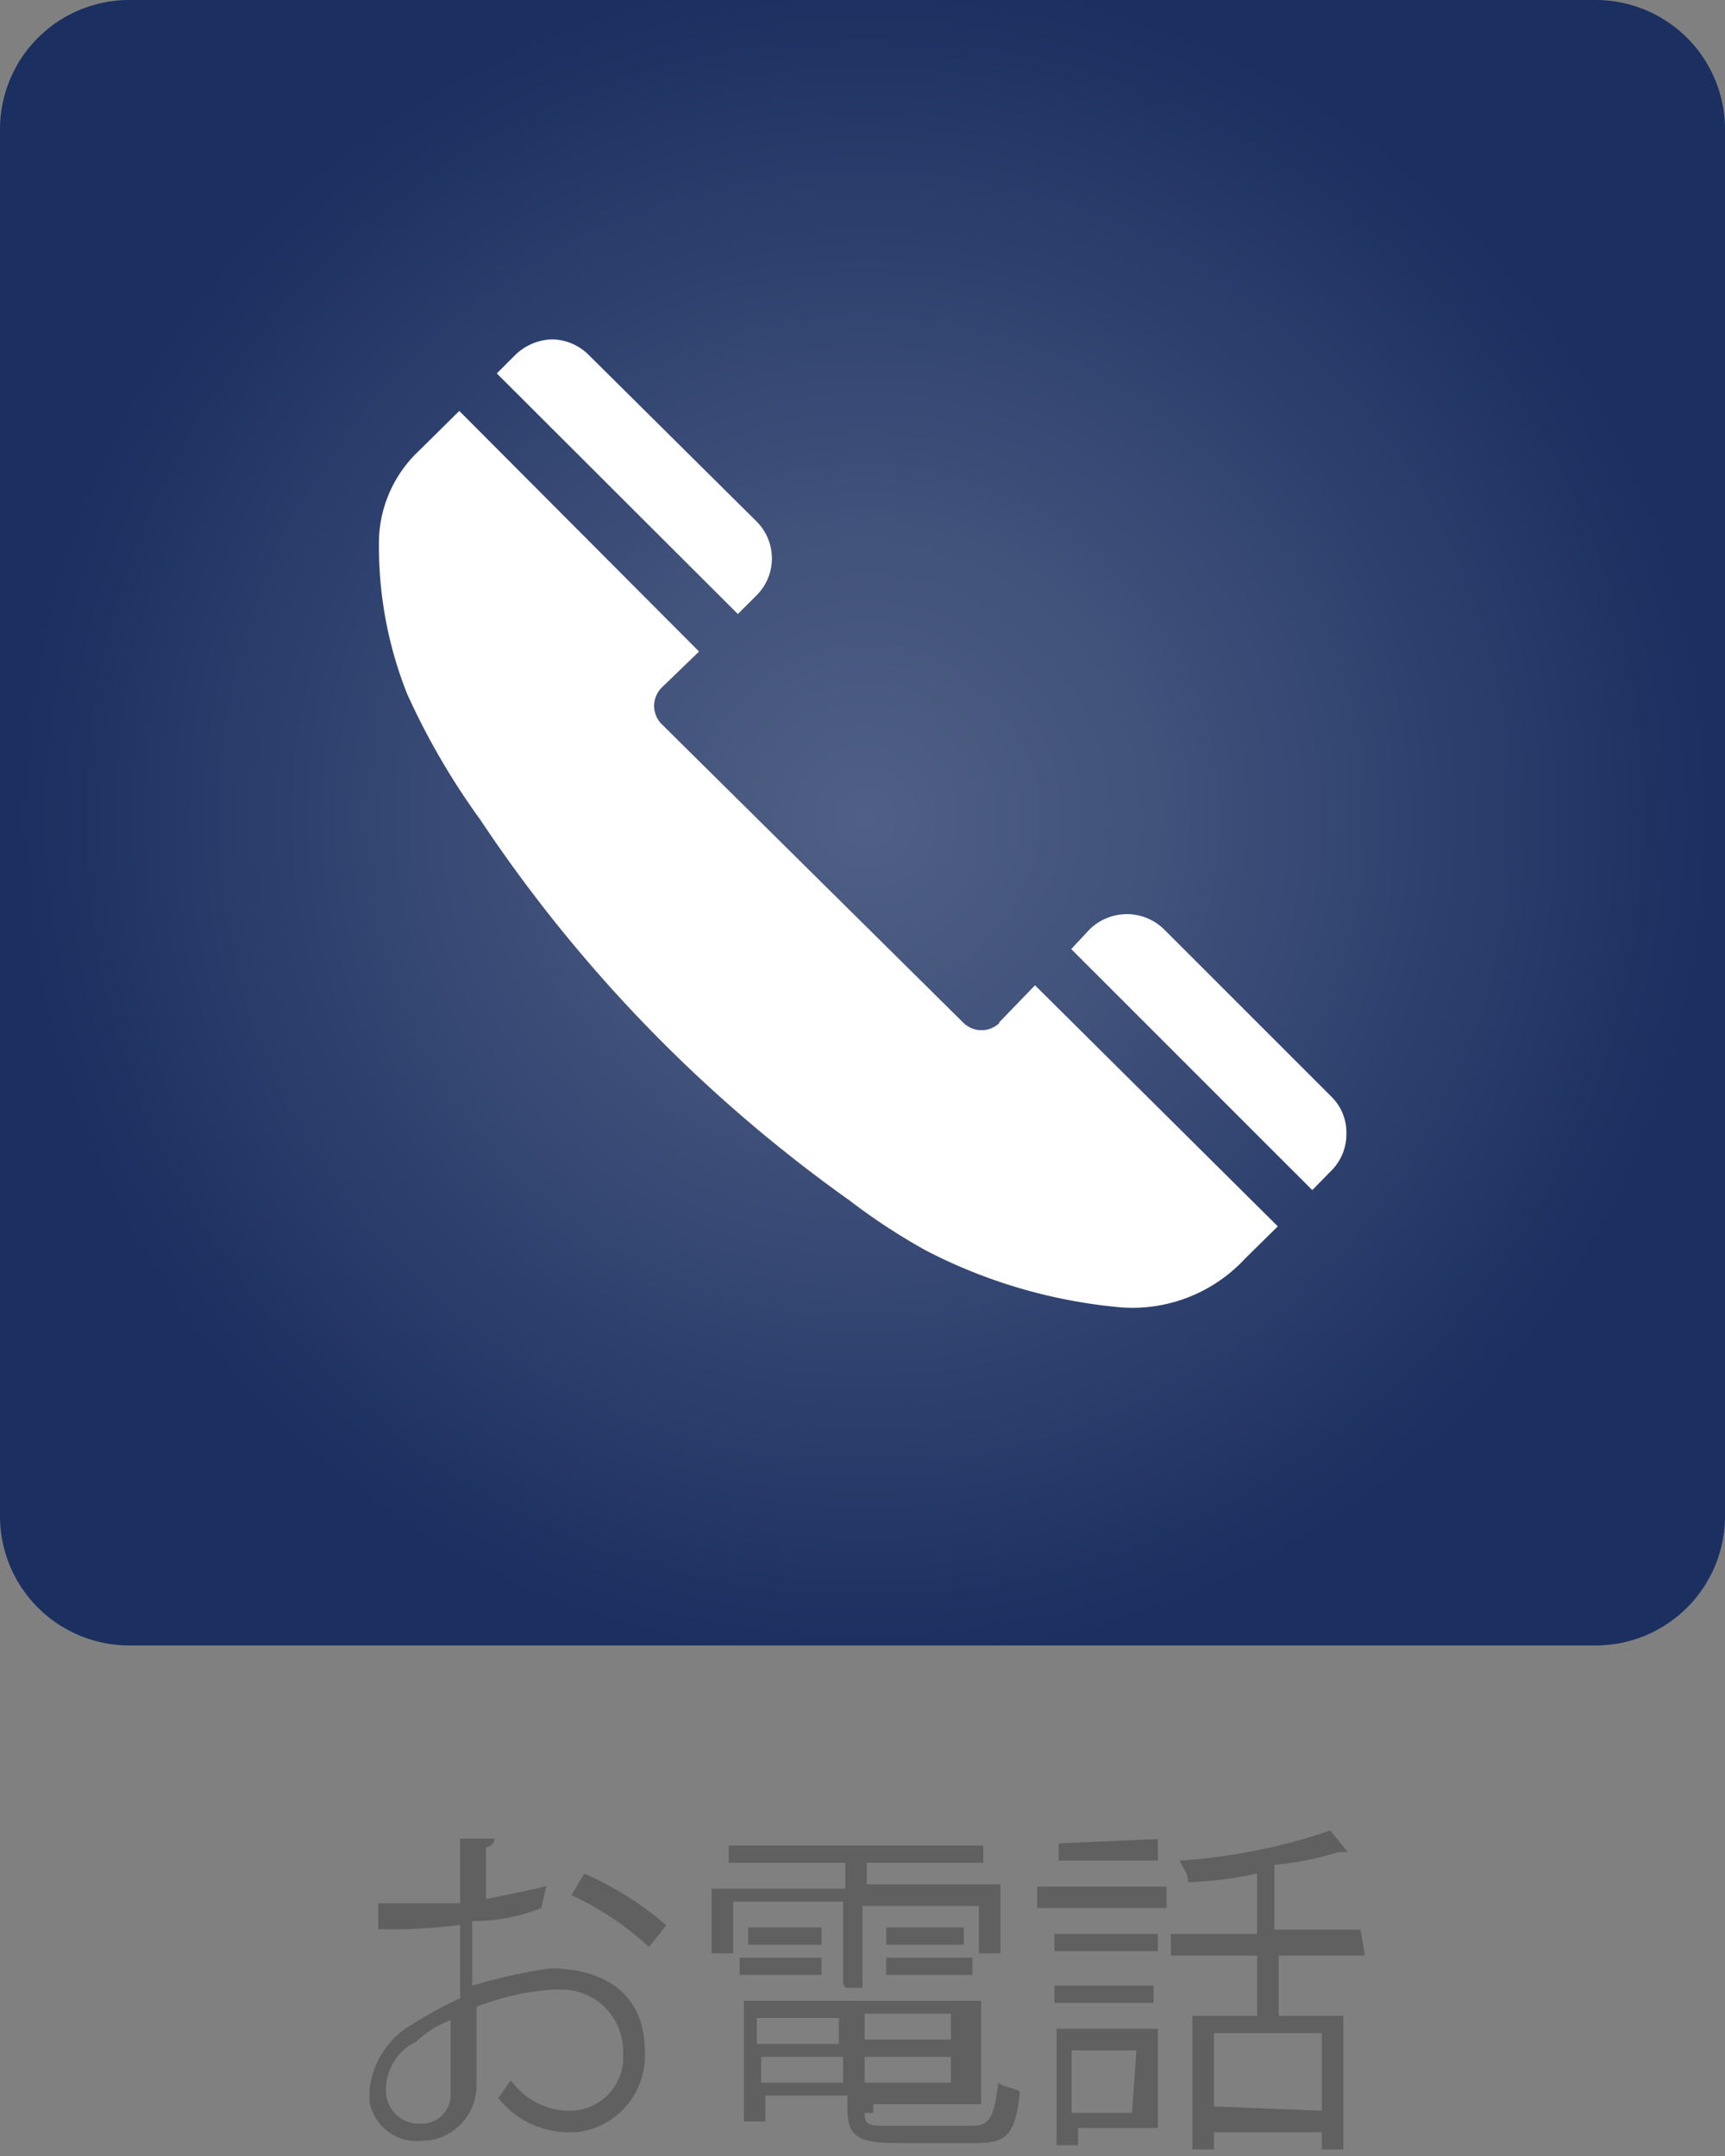<svg id="レイヤー_1" data-name="レイヤー 1" xmlns="http://www.w3.org/2000/svg" xmlns:xlink="http://www.w3.org/1999/xlink" width="40" height="50" viewBox="0 0 40 50">
  <rect x="0" y="0" width="40" height="50" fill="#808080" stroke="none"/>
  <defs>
    <style>
      .cls-1 {
        fill: #606060;
      }

      .cls-2 {
        fill: #fff;
      }

      .cls-3 {
        fill: url(#名称未設定グラデーション);
      }
    </style>
    <radialGradient id="名称未設定グラデーション" cx="19.87" cy="32.99" r="19.44" gradientTransform="matrix(1.01, 0, 0, -1.01, 0, 52.27)" gradientUnits="userSpaceOnUse">
      <stop offset="0" stop-color="#4f5f85"/>
      <stop offset="0.34" stop-color="#41527b"/>
      <stop offset="0.98" stop-color="#1c3061"/>
      <stop offset="1" stop-color="#1b2f60"/>
    </radialGradient>
  </defs>
  <title>tel_sp</title>
  <g>
    <path class="cls-1" d="M12.55,44.25a4.17,4.17,0,0,1-1.6.3v1.5a12.31,12.31,0,0,1,1.8-.4c1.4,0,2.2.7,2.2,1.9a1.78,1.78,0,0,1-1.6,1.9h-.2a2.09,2.09,0,0,1-1.6-.8c.1-.1.2-.3.3-.4a1.69,1.69,0,0,0,1.3.7,1.24,1.24,0,0,0,1.3-1.18v-.22A1.43,1.43,0,0,0,13,46.14h-.15a5.87,5.87,0,0,0-1.8.4v1.8a1.29,1.29,0,0,1-1.1,1.3h-.1a1.11,1.11,0,0,1-1.28-.9,1.36,1.36,0,0,1,0-.2v-.1a2,2,0,0,1,1-1.5,10.59,10.59,0,0,1,1.1-.6v-1.7a12.1,12.1,0,0,1-1.9.1v-.6h1.9v-1.5h.8a.22.22,0,0,1-.2.2v1.2c.5-.1,1-.2,1.4-.3Zm-2.1,4.1v-1.5a2.3,2.3,0,0,0-.8.5,1.23,1.23,0,0,0-.7,1.1.77.77,0,0,0,.7.8h.1a.67.67,0,0,0,.7-.66v-.24Zm4.6-3.2a7.07,7.07,0,0,0-1.8-1.2l.3-.5a7.53,7.53,0,0,1,1.9,1.2Z"/>
    <path class="cls-1" d="M19.55,46V44.1H17v1.2h-.5V43.8h3.1v-.6H16.9v-.4h5.9v.4H20.1v.5h3.1v1.6h-.5V44.2H20v1.9h-.4Zm.5,3c0,.3.1.3.6.3h1.9c.4,0,.5-.2.6-1,.1.1.3.1.5.2-.1,1-.3,1.2-1,1.2h-1.9c-.9,0-1.1-.2-1.1-.8v-.3h-1.9v.6h-.5V46.4h5.5v2.4h-2.5V49Zm-2.9-3.2v-.4h1.9v.4Zm.2-1.1h1.7v.4h-1.7Zm2.1,2.1h-1.9v.6h1.9Zm-1.8,1.5h1.9v-.6h-1.9Zm4.4-1v-.6h-2v.6Zm-2,1h2v-.6h-2Zm.5-3.6h1.8v.4h-1.8Zm0,1.1v-.4h2v.4Z"/>
    <path class="cls-1" d="M24.05,44.25v-.5h3v.5Zm2.8,2.8v2.3H25v.4h-.5v-2.7Zm0-2.2v.4h-2.4v-.4Zm-2.4,1.6v-.4h2.3v.4Zm2.4-3.8v.5h-2.3v-.4Zm-.5,4.9h-1.5V49h1.4Zm5.3-2.2h-2v1.4h1.5v3.1h-.5v-.4h-2.5v.4h-.5v-3.1h1.5v-1.4h-2v-.5h2v-1.4a8.65,8.65,0,0,1-1.6.2c0-.2-.1-.3-.2-.5a13.51,13.51,0,0,0,3.5-.7l.4.5h-.2a7.67,7.67,0,0,1-1.5.3v1.5h2Zm-1,3.6v-1.8h-2.5v1.7Z"/>
  </g>
  <g>
    <path class="cls-2" d="M17.55,13.85a1.11,1.11,0,0,0,.05-1.75L13.7,8.2a1.1,1.1,0,0,0-1.7,0l-.4.4,5.6,5.6Z"/>
    <path class="cls-2" d="M23.15,23.75a.61.61,0,0,1-.8,0l-7-6.9a.61.61,0,0,1,0-.8l.9-.8-5.6-5.6-.9.9a2.51,2.51,0,0,0-.9,2,11,11,0,0,0,.6,3.6,17.2,17.2,0,0,0,1.7,2.9,32.58,32.58,0,0,0,8.6,8.8,18.42,18.42,0,0,0,1.8,1.1,12.21,12.21,0,0,0,4.5,1.3,3.56,3.56,0,0,0,2.9-1.1l.8-.8-5.6-5.6Z"/>
    <path class="cls-2" d="M30.85,25.45,27,21.55a1.27,1.27,0,0,0-1.8,0h0l-.4.5,5.6,5.6.4-.4a1.27,1.27,0,0,0,.4-.9A.86.86,0,0,0,30.85,25.45Z"/>
  </g>
  <path class="cls-3" d="M3,0H37a3,3,0,0,1,3,3V35.16a3,3,0,0,1-3,3H3a3,3,0,0,1-3-3V3A3,3,0,0,1,3,0Z"/>
  <g>
    <path class="cls-2" d="M17.53,13.82a1.21,1.21,0,0,0,0-1.74L13.66,8.24a1.23,1.23,0,0,0-.85-.37,1.28,1.28,0,0,0-.87.37l-.42.42,5.59,5.58Z"/>
    <path class="cls-2" d="M23.18,23.72a.6.6,0,0,1-.84,0l-7-6.93a.6.6,0,0,1,0-.84l.87-.84L10.65,9.53l-.93.92a2.94,2.94,0,0,0-.93,2,9.24,9.24,0,0,0,.65,3.64A16.57,16.57,0,0,0,11.13,19a33.83,33.83,0,0,0,8.57,8.84A14.25,14.25,0,0,0,21.47,29,12.15,12.15,0,0,0,26,30.32a3.56,3.56,0,0,0,2.87-1.13l.76-.75L24,22.85l-.84.87Z"/>
    <path class="cls-2" d="M30.88,25.44,27,21.56a1.23,1.23,0,0,0-.87-.36,1.24,1.24,0,0,0-.87.36l-.42.45,5.59,5.59.42-.43a1.19,1.19,0,0,0,.37-.87,1.16,1.16,0,0,0-.34-.86Z"/>
  </g>
</svg>
